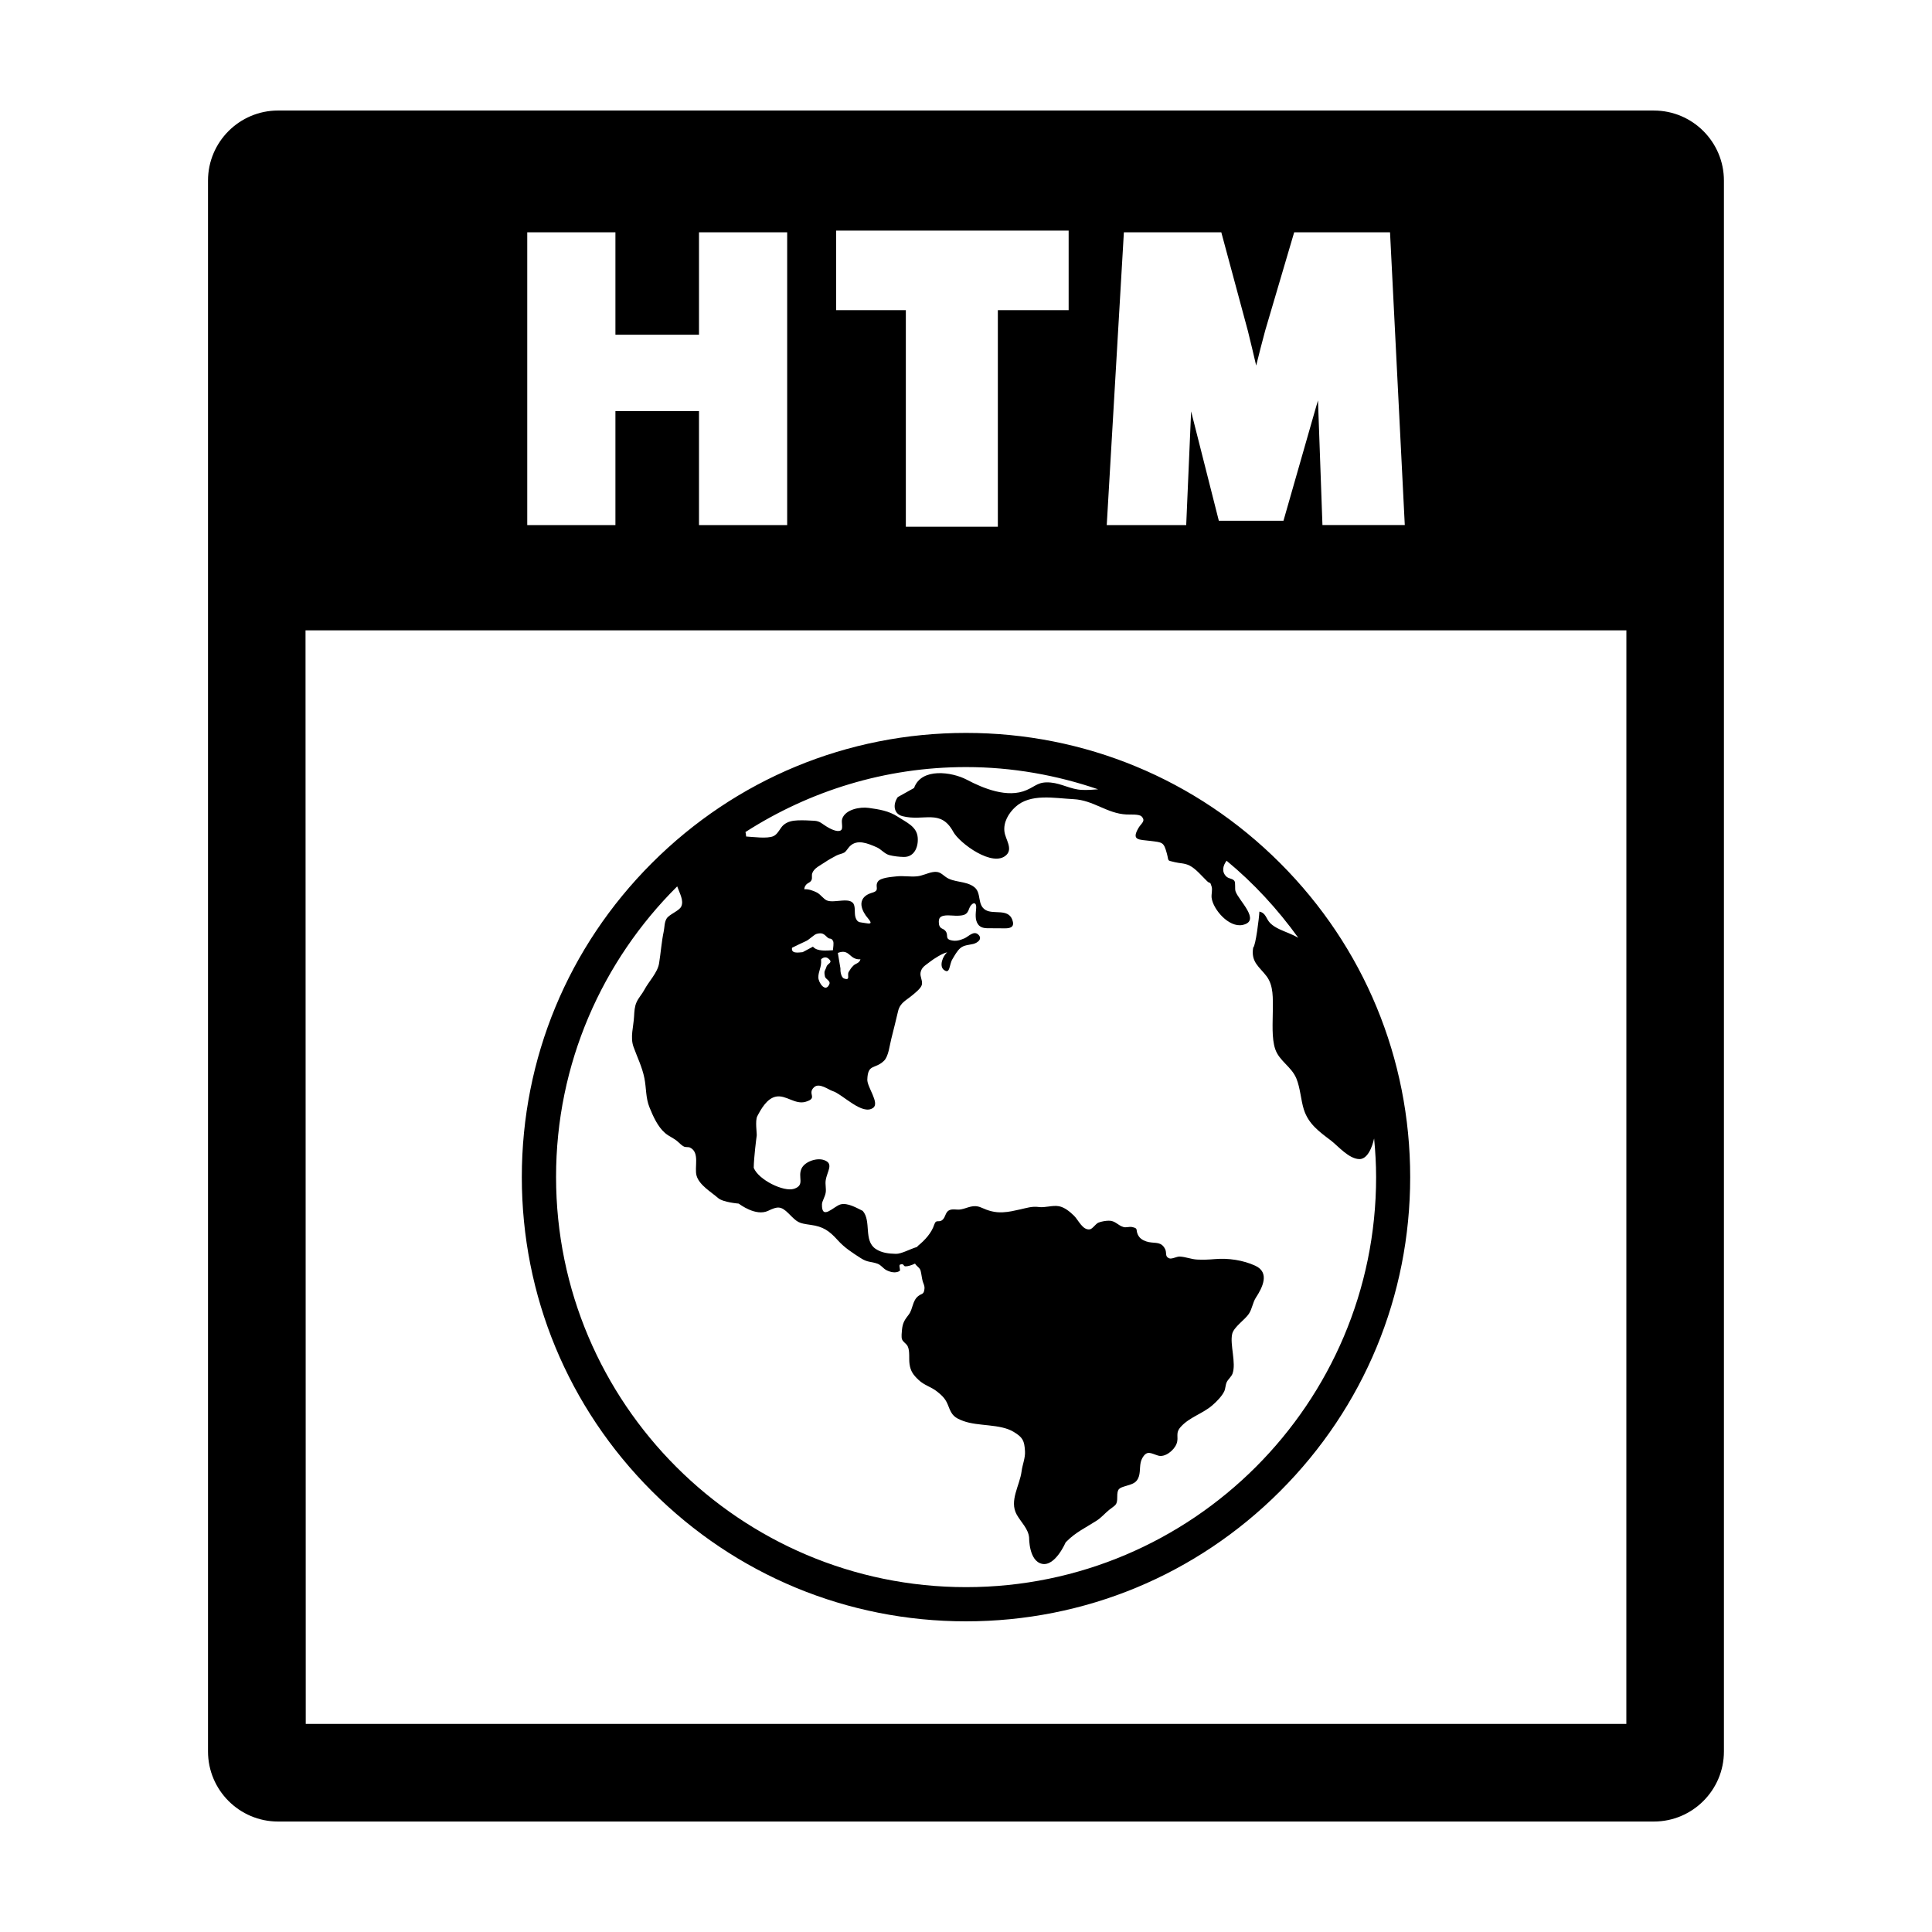<?xml version="1.0" encoding="UTF-8"?>
<!-- Uploaded to: SVG Repo, www.svgrepo.com, Generator: SVG Repo Mixer Tools -->
<svg fill="#000000" width="800px" height="800px" version="1.1" viewBox="144 144 512 512" xmlns="http://www.w3.org/2000/svg">
 <g>
  <path d="m400 573.67c31.441 0 61-12.246 83.234-34.48 22.238-22.234 34.48-51.797 34.48-83.238 0-31.438-12.242-61-34.48-83.234-22.234-22.238-51.793-34.488-83.234-34.488s-61 12.246-83.234 34.48c-22.234 22.234-34.48 51.797-34.48 83.234 0 31.441 12.246 61.008 34.48 83.238 22.23 22.234 51.789 34.488 83.234 34.488zm-76.531-194.77c0.664 1.895 1.812 3.754 1.059 5.352-0.551 1.16-3.195 2.051-3.879 3.195-0.605 1.008-0.523 2.293-0.754 3.387-0.57 2.66-0.789 5.75-1.238 8.496-0.398 2.43-2.746 4.797-3.883 6.953-0.629 1.188-1.547 2.117-2.09 3.336-0.508 1.137-0.578 2.402-0.645 3.688-0.141 2.781-1.078 5.559-0.152 8.117 0.996 2.777 2.301 5.352 2.887 8.309 0.523 2.613 0.324 5.223 1.344 7.723 0.938 2.316 2.18 5.152 4.168 6.84 1.078 0.918 2.336 1.328 3.391 2.301 0.438 0.406 1.039 0.996 1.578 1.258 0.5 0.23 1.168 0.055 1.598 0.262 2.695 1.285 1.094 5.246 1.75 7.477 0.727 2.481 3.836 4.273 5.703 5.898 1.324 1.152 5.441 1.473 5.441 1.473 0.223 0.125 4.551 3.492 7.848 1.898 2.434-1.168 3.367-1.309 5.41 0.742 2.371 2.379 2.523 2.539 5.859 3.004 3.238 0.441 4.875 1.531 7.141 4.051 1.844 2.051 3.871 3.316 6.109 4.762 1.855 1.195 2.664 0.832 4.445 1.48 0.977 0.359 1.477 1.266 2.379 1.719 0.934 0.469 2.359 0.883 3.457 0.215 0.359-0.223-0.309-1.527 0.133-1.699 1.082-0.43 0.789 0.449 1.43 0.457 0.625 0.012 1.594-0.273 2.535-0.73 0.383 0.707 1.266 1.059 1.48 1.898 0.223 0.867 0.297 1.793 0.516 2.656 0.191 0.789 0.598 1.234 0.5 2.16-0.168 1.543-0.66 1.133-1.629 1.879-1.613 1.266-1.402 3.461-2.535 4.922-1.066 1.375-1.613 2.168-1.793 4.039-0.059 0.645-0.203 1.879-0.004 2.469 0.242 0.734 1.176 1.195 1.508 1.867 0.645 1.305 0.277 3.289 0.508 4.801 0.281 1.875 1.012 2.84 2.41 4.16 1.48 1.406 3.32 1.824 4.805 3.004 1.719 1.344 2.43 2.176 3.113 4.012 0.891 2.383 1.637 2.996 3.883 3.836 3.981 1.484 9.766 0.707 13.371 2.891 2.434 1.473 2.848 2.336 3.008 5.152 0.105 1.797-0.672 3.496-0.902 5.297-0.473 3.769-3.332 7.801-1.293 11.473 1.125 2.031 3.113 3.758 3.293 6.168 0 0-0.09 6.133 3.414 6.883 3.508 0.75 6.254-5.672 6.254-5.672l0.332-0.328c2.297-2.332 5.074-3.641 7.805-5.387 1.367-0.871 2.211-1.945 3.41-2.918 1.578-1.281 2.152-1.137 2.133-3.367-0.016-2.328 0.484-2.41 2.488-3.019 1.562-0.48 2.719-0.762 3.254-2.492 0.484-1.562 0.047-3.344 0.902-4.836 1.25-2.188 2.246-1.254 4.191-0.664 1.832 0.555 4.242-1.395 4.898-3.164 0.664-1.809-0.469-2.734 1.129-4.484 2.324-2.559 5.75-3.441 8.328-5.668 1.109-0.953 2.543-2.402 3.164-3.703 0.348-0.73 0.312-1.719 0.672-2.465 0.336-0.711 1.223-1.43 1.516-2.207 1.047-2.836-0.742-7.734-0.074-10.574 0.438-1.84 3.422-3.762 4.434-5.336 0.891-1.375 0.977-2.941 1.867-4.301 1.684-2.578 3.754-6.606-0.195-8.418-3.223-1.48-7.141-2.055-10.68-1.754-1.566 0.137-3.062 0.203-4.684 0.125-1.602-0.074-2.992-0.707-4.625-0.797-0.82-0.047-2.144 0.777-2.871 0.453-1.148-0.504-0.523-1.445-1.027-2.438-1.004-1.996-2.449-1.492-4.301-1.844-0.891-0.176-2.019-0.621-2.602-1.441-1.219-1.754 0.137-2.172-1.906-2.562-0.695-0.133-1.535 0.203-2.207 0.012-1.57-0.453-2.172-1.727-3.961-1.684-0.855 0.02-1.918 0.211-2.676 0.504-0.746 0.289-1.582 1.699-2.328 1.793-1.898 0.258-3.023-2.519-4.172-3.629-1.168-1.133-2.519-2.227-3.996-2.504-1.734-0.316-3.641 0.453-5.359 0.207-1.758-0.25-3.356 0.301-4.867 0.629-1.629 0.348-2.922 0.695-4.672 0.777-2.141 0.105-3.805-0.418-5.637-1.238-2.18-0.973-3.602 0.133-5.426 0.465-1.152 0.207-2.344-0.277-3.269 0.316-0.812 0.52-0.84 1.633-1.477 2.312-1.043 1.129-1.793-0.227-2.328 1.41-0.719 2.227-2.516 4.16-4.242 5.559-0.137 0.109-0.207 0.242-0.324 0.363-1.859 0.543-4.137 1.859-5.598 1.82-1.918-0.047-3.742-0.242-5.336-1.293-3.316-2.207-1.082-7.371-3.449-10.09-1.484-0.715-3.961-2.223-5.871-1.723-1.773 0.465-5.047 4.41-4.934-0.02 0.02-0.852 0.828-1.984 0.996-3.148 0.145-1.031-0.16-2.141-0.012-3.168 0.363-2.473 2.258-4.449-0.43-5.406-1.941-0.691-5.078 0.402-5.949 2.203-1.133 2.336 1.004 4.402-1.996 5.406-2.715 0.906-9.426-2.359-10.691-5.559 0.035-2.801 0.68-7.723 0.789-8.539 0.082-0.539-0.465-3.953 0.152-5.133 1.023-1.949 2.57-4.731 4.957-5.195 2.676-0.516 5.043 2.195 7.859 1.367 3.402-1.008 0.281-2.086 2.258-3.879 1.367-1.238 3.863 0.719 4.82 1.008 2.762 0.852 7.961 6.644 10.848 4.449 1.703-1.289-1.648-5.473-1.582-7.465 0.141-4.297 2.012-2.629 4.434-4.988 1.211-1.176 1.508-4.266 1.93-5.836 0.609-2.289 1.18-4.836 1.797-7.332 0.555-2.258 2.152-2.812 3.856-4.262 0.73-0.621 2.188-1.742 2.434-2.699 0.273-1.039-0.523-2.133-0.344-3.211 0.246-1.523 1.445-2.019 2.555-2.926 0.848-0.684 3.422-2.332 4.519-2.457-1.203 0.957-2.195 3.664-0.887 4.644 1.684 1.27 1.367-1.336 2.238-2.797 0.605-1.02 1.281-2.262 2.121-2.973 0.984-0.828 2.266-0.82 3.41-1.098 1.102-0.273 2.559-1.305 1.375-2.457-1.234-1.203-2.625 0.516-3.719 0.977-1.18 0.504-2.207 0.82-3.527 0.5-1.754-0.43-0.516-1.438-1.559-2.551-0.625-0.664-1.109-0.395-1.508-1.254-0.242-0.523-0.266-1.707 0.098-2.152 0.832-1.043 3.379-0.492 4.695-0.543 1.758-0.07 2.535-0.266 3.059-1.848 0.504-1.508 2.07-2.297 1.863-0.02-0.117 1.352-0.332 2.887 0.465 4.086 0.797 1.199 2.207 1.098 3.496 1.098 1.246 0 2.5 0.031 3.734 0.023 1.559 0 2.59-0.457 1.859-2.348-1.137-2.934-4.906-1.285-7.004-2.484-2.379-1.355-1.02-4.539-3.055-6.109-2.262-1.742-5.473-1.094-7.652-2.754-1.168-0.891-1.727-1.492-3.402-1.195-1.352 0.238-2.68 0.957-4.082 1.102-1.809 0.188-3.684-0.191-5.488 0.02-1.137 0.141-4.207 0.301-4.918 1.387-0.91 1.379 0.672 2.293-1.441 2.918-1.168 0.348-2.449 0.945-2.832 2.344-0.344 1.27 0.395 2.754 1.082 3.734 0.762 1.078 2.445 2.519-0.055 2.004-1.316-0.266-1.988-0.023-2.508-1.102-0.551-1.152-0.188-2.266-0.492-3.523-0.641-2.656-5.32-0.484-7.305-1.406-0.891-0.406-1.648-1.598-2.609-2.086-0.926-0.469-2.254-0.969-3.316-0.848-0.031-0.469 0.176-0.852 0.469-1.211 0.434-0.527 1.168-0.57 1.457-1.316 0.203-0.527-0.039-1.18 0.172-1.75 0.516-1.391 2.137-2.055 3.254-2.828 1.047-0.727 2.055-1.246 3.148-1.844 0.637-0.344 1.617-0.48 2.16-0.832 0.395-0.262 0.961-1.195 1.355-1.594 1.996-2.012 4.785-0.777 7.106 0.211 1.238 0.527 2.098 1.762 3.41 2.106 1.125 0.297 2.66 0.469 3.836 0.484 2.769 0.035 3.883-2.629 3.672-5.152-0.242-2.918-2.949-3.977-5.309-5.523-2.352-1.543-4.918-1.934-7.691-2.324-2.254-0.316-6.121 0.371-6.996 2.848-0.371 1.059 0.422 2.75-0.484 3.16-1.004 0.457-2.785-0.539-3.527-0.973-1.352-0.789-1.82-1.543-3.465-1.629-1.395-0.082-2.887-0.156-4.328-0.098-1.375 0.059-2.68 0.297-3.758 1.219-0.906 0.77-1.48 2.434-2.664 2.957-1.699 0.742-5.379 0.195-7.246 0.098-0.02-0.383-0.086-0.785-0.172-1.188 16.898-10.836 36.93-17.211 58.457-17.211 12.258 0 24 2.137 34.996 5.891-1.426 0.121-2.856 0.223-4.309 0.156-2.906-0.121-5.375-1.688-8.242-1.949-3.289-0.297-3.856 0.891-6.422 2.004-5.043 2.191-11.441-0.434-15.875-2.777-3.875-2.035-11.992-3.246-13.926 2.215l-4.312 2.41c-1.395 1.996-1.078 4.453 1.23 5.055 5.688 1.477 10.105-2.062 13.473 4.152 1.613 2.977 10.559 9.629 14.102 6.106 1.707-1.703-0.281-4.125-0.539-6.121-0.332-2.519 1.094-4.922 2.887-6.566 4-3.672 10.344-2.316 15.387-2.074 5.356 0.258 8.871 3.824 14.082 4.062 0.953 0.047 3.359-0.141 3.984 0.52 1.188 1.258-0.098 1.777-0.852 3.098-1.91 3.324 0.191 3.004 3.203 3.387 3.238 0.414 3.516 0.258 4.363 3.394 0.57 2.106-0.109 1.684 2.07 2.231 1.375 0.348 2.555 0.223 3.93 0.906 1.648 0.82 3.336 2.875 4.648 4.137 0.863 0.828 0.734-0.098 1.195 1.422 0.273 0.887-0.109 2.039 0 2.973 0.371 3.039 4.559 8.004 8.238 7.199 5.004-1.098-1.16-6.531-1.91-8.941-0.207-0.656 0.039-2.18-0.266-2.68-0.414-0.699-1.512-0.555-2.203-1.246-1.258-1.266-0.852-2.852 0.105-4.144 7.195 5.934 13.531 12.836 19 20.41-0.766-0.43-1.602-0.828-2.555-1.223-1.566-0.66-3.465-1.316-4.781-2.555-1.258-1.184-1.125-2.746-2.969-3.152-0.047 1.523-1.012 9.219-1.641 9.523-0.672 3.898 1.699 5.133 3.551 7.613 1.891 2.523 1.652 5.883 1.648 9.082-0.004 3.062-0.348 7.344 0.641 10.23 1.09 3.184 4.297 4.613 5.602 7.777 1.039 2.508 1.203 5.777 1.98 8.211 1.219 3.824 3.996 5.828 7.152 8.211 1.828 1.379 4.793 4.941 7.602 4.941 2.812 0 3.848-5.394 3.848-5.394 0.016 0 0.02-0.016 0.031-0.016 0.316 3.359 0.52 6.75 0.52 10.188 0 59.922-48.75 108.66-108.66 108.66-59.914 0-108.66-48.742-108.66-108.66-0.031-30.09 12.273-57.348 32.102-77.047zm39.152 23.891c0.145 0.699 1.535 1.125 1.18 1.984-0.988 2.445-2.922-0.344-2.934-1.762-0.012-1.535 0.898-2.836 0.73-4.551v-0.242c0.527-0.508 1.266-0.734 1.934-0.191 1.375 1.117-0.207 1.234-0.492 2.137-0.383 1.23-0.754 0.984-0.418 2.625zm-3.18-7.914-2.731 1.457c-1.18 0.105-3.102 0.453-2.812-1.168 1.25-0.598 2.473-1.223 3.734-1.785 0.797-0.348 2.102-1.727 2.832-1.91 1.461-0.363 1.84 0.016 2.856 0.984 0.605 0.57 0.953-0.066 1.461 0.953 0.246 0.5-0.016 1.891-0.047 2.414-1.664 0.055-4.16 0.402-5.293-0.945zm8.234 8.43c-0.797-0.289-1.012-2.012-0.953-2.691l-0.684-4.086c3.231-1.238 2.953 1.879 5.992 1.699-0.277 1.043-1.293 1.094-1.855 1.652-0.656 0.66-0.766 0.875-1.27 1.703-0.477 0.785 0.57 2.367-1.23 1.723z"/>
  <path d="m582.3 173.29h-364.61c-10.238 0-18.566 8.328-18.566 18.566v416.3c0 10.238 8.324 18.57 18.566 18.57h364.6c10.238 0 18.566-8.328 18.566-18.57v-416.3c0-10.234-8.324-18.562-18.562-18.562zm-140.46 32.27h25.816l7.055 26.172c0.801 3.254 1.531 6.289 2.188 9.145 0.766-3.098 1.57-6.238 2.383-9.25l7.691-26.07h25.398l3.91 77.59h-21.82l-1.09-30.449c-0.031-0.82-0.055-1.688-0.086-2.594-0.188 0.637-0.379 1.266-0.562 1.891l-8.594 30.012h-17.129l-7.344-28.988-1.301 30.129h-21.059zm-76.246-0.445h61.609v21.078h-18.762v57.402h-24.383v-57.402h-18.465zm-81.867 0.445h23.367v27.148h22.148v-27.148h23.367v77.59h-23.367v-30.207h-22.148v30.207h-23.367zm291.27 395.29h-349.97l-0.059-289.8h350.04z"/>
 </g>
</svg>